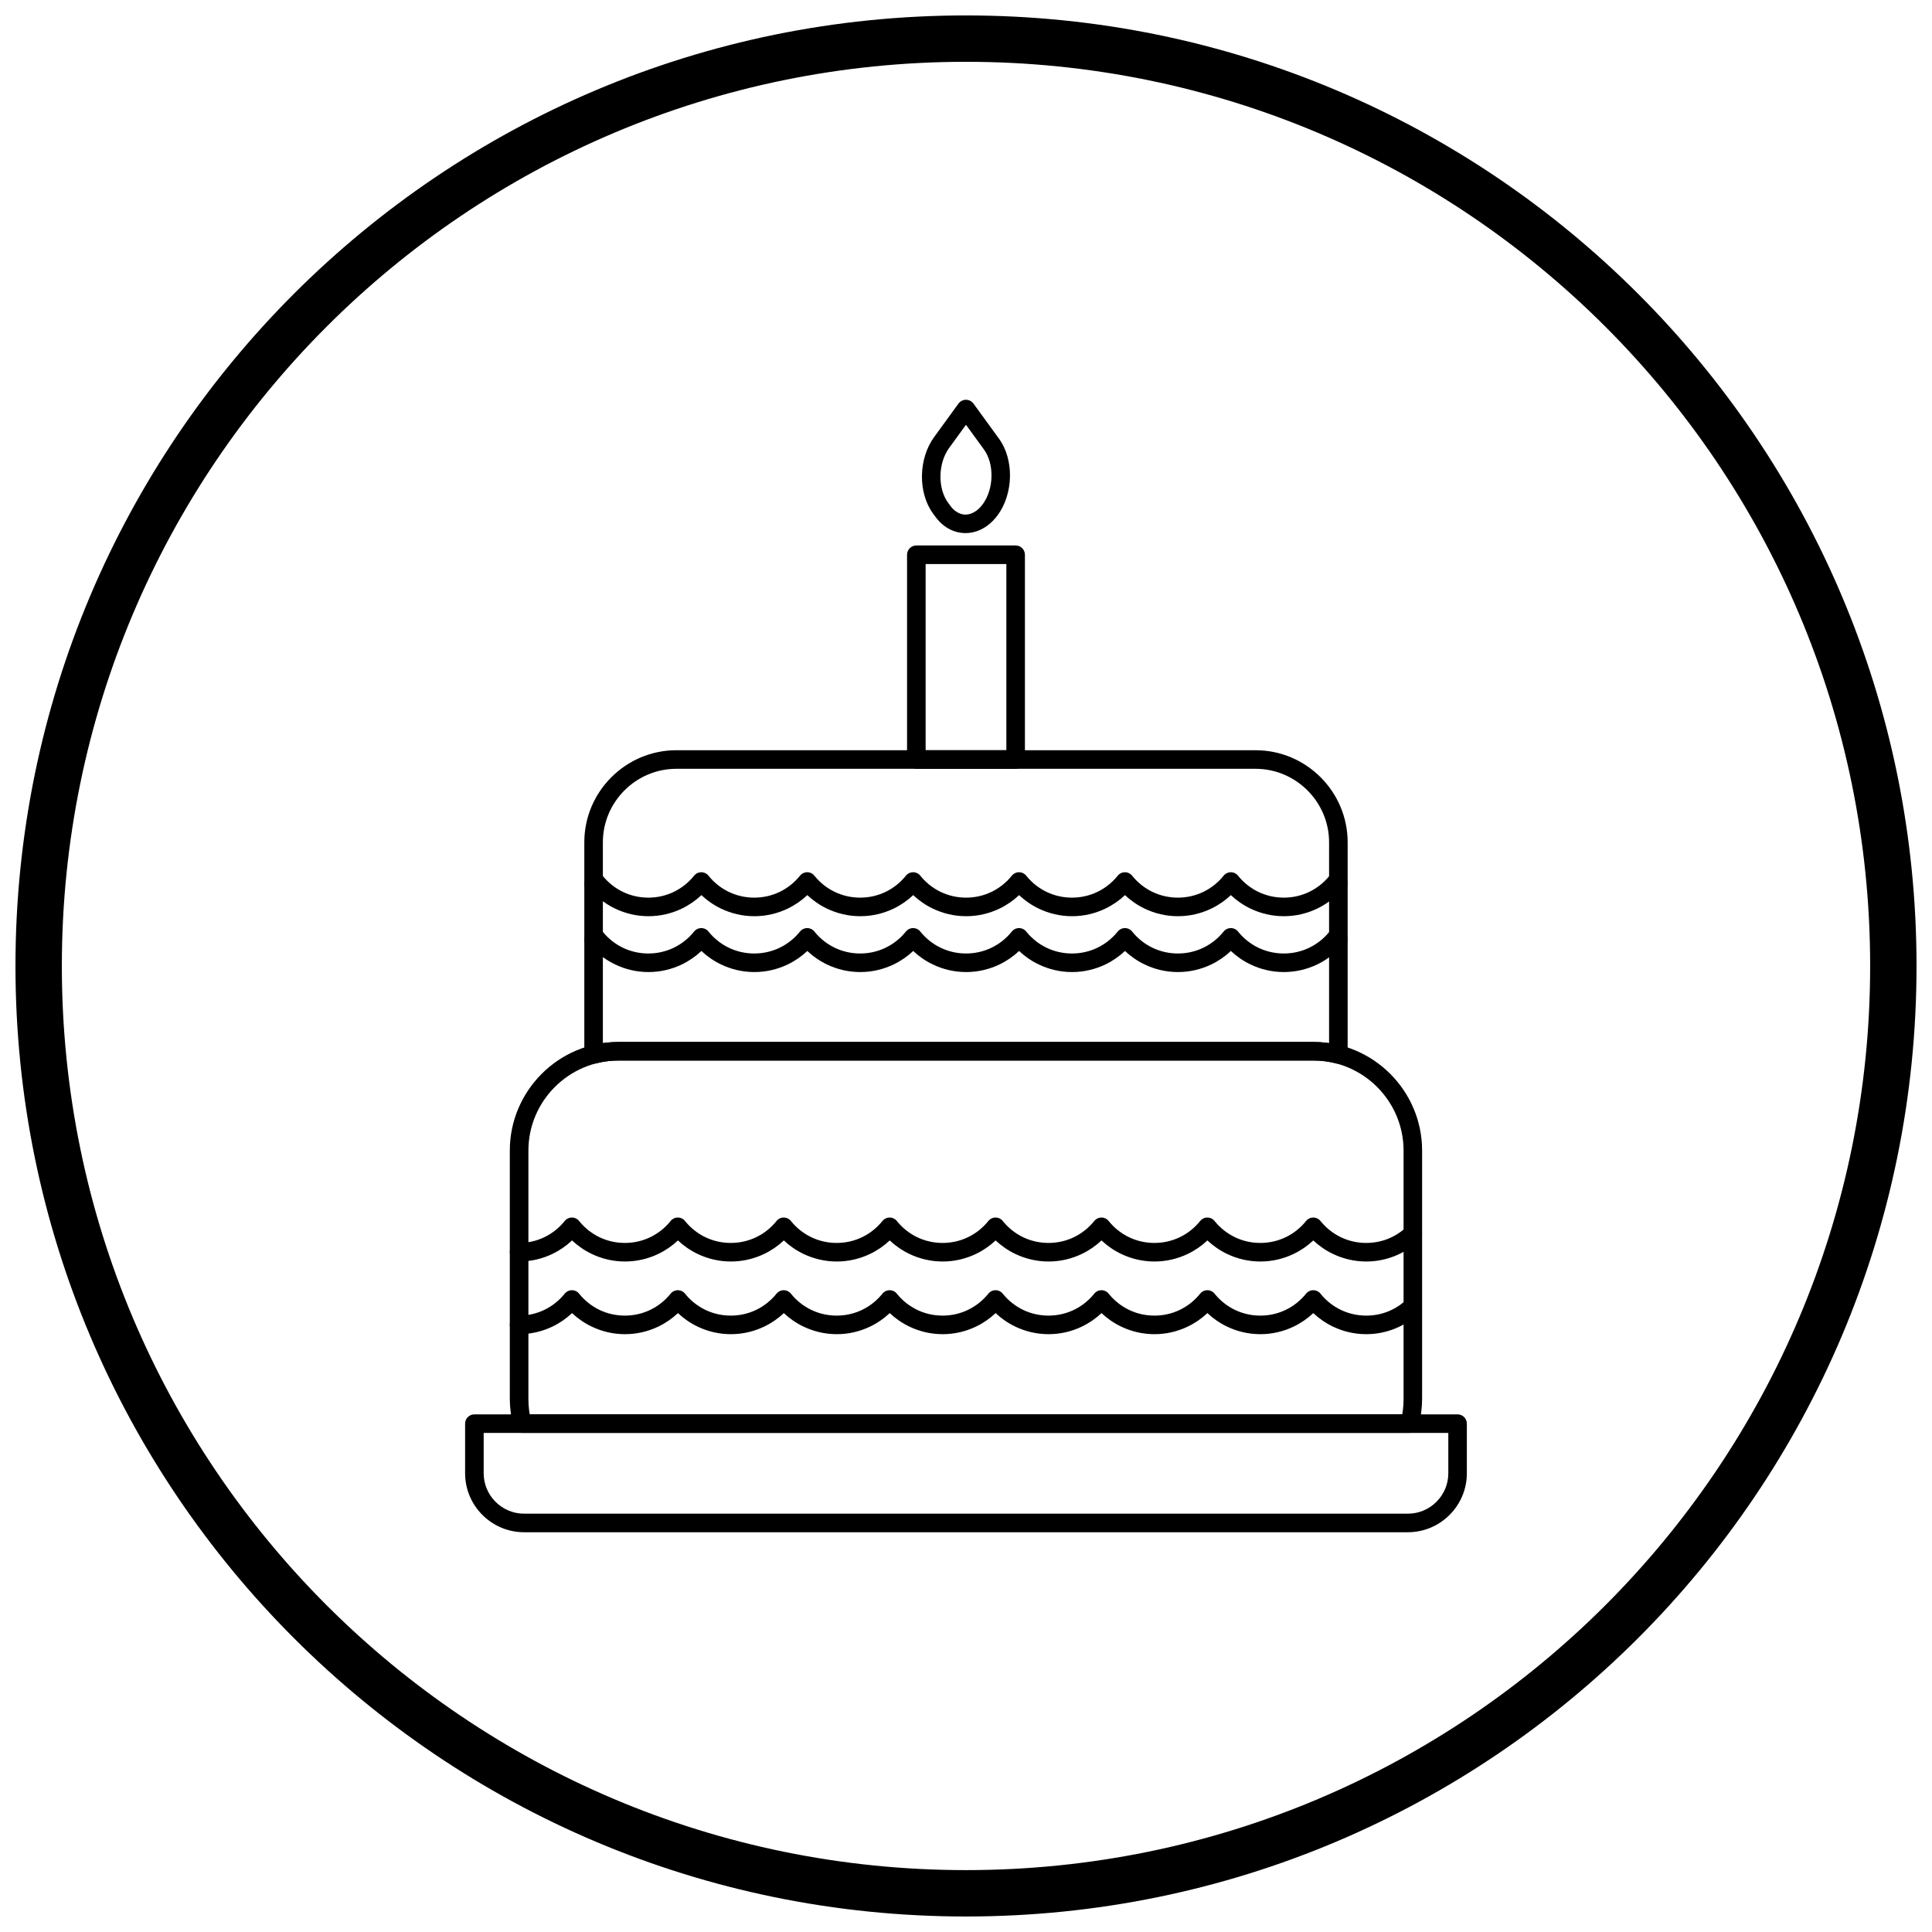 <?xml version="1.0" encoding="UTF-8"?>
<!-- Uploaded to: ICON Repo, www.svgrepo.com, Generator: ICON Repo Mixer Tools -->
<svg width="800px" height="800px" version="1.1" viewBox="144 144 512 512" xmlns="http://www.w3.org/2000/svg">
 <defs>
  <clipPath id="a">
   <path d="m148.09 148.09h503.81v503.81h-503.81z"/>
  </clipPath>
 </defs>
 <path d="m307.89 420.13h184.21c7.914 0 15.109 3.238 20.324 8.449 5.215 5.215 8.449 12.41 8.449 20.324v65.789c0 1.176-0.082 2.391-0.238 3.629-0.156 1.223-0.387 2.41-0.688 3.566l-2.375-0.613 2.379 0.617c-0.289 1.113-1.297 1.852-2.398 1.84h-235.15c-1.219 0-2.231-0.887-2.426-2.051-0.273-1.09-0.488-2.211-0.633-3.359-0.156-1.238-0.238-2.449-0.238-3.629v-65.789c0-7.914 3.238-15.109 8.449-20.324 5.215-5.215 12.41-8.449 20.324-8.449zm184.21 4.922h-184.21c-6.559 0-12.523 2.684-16.848 7.008-4.324 4.324-7.008 10.289-7.008 16.848v65.789c0 1.07 0.062 2.074 0.18 3.016 0.047 0.371 0.102 0.738 0.168 1.105h231.23c0.066-0.367 0.121-0.734 0.168-1.105 0.121-0.938 0.18-1.941 0.18-3.016v-65.789c0-6.559-2.684-12.523-7.008-16.848-4.324-4.324-10.289-7.008-16.848-7.008z"/>
 <path d="m281.57 473.39c-1.359 0-2.461 1.102-2.461 2.461 0 1.359 1.102 2.461 2.461 2.461 3.148 0 6.141-0.723 8.828-2.012 1.922-0.922 3.676-2.133 5.203-3.574 1.527 1.441 3.281 2.652 5.203 3.574 2.684 1.289 5.68 2.012 8.828 2.012 3.148 0 6.141-0.723 8.828-2.012 1.922-0.922 3.676-2.133 5.203-3.574 1.527 1.441 3.281 2.652 5.203 3.574 2.688 1.289 5.68 2.012 8.828 2.012 3.148 0 6.141-0.723 8.828-2.012 1.922-0.922 3.676-2.133 5.203-3.574 1.527 1.441 3.281 2.652 5.203 3.574 2.688 1.289 5.68 2.012 8.828 2.012 3.148 0 6.141-0.723 8.828-2.012 1.922-0.922 3.676-2.133 5.203-3.574 1.527 1.441 3.281 2.652 5.203 3.574 2.684 1.289 5.68 2.012 8.828 2.012 3.148 0 6.141-0.723 8.828-2.012 1.922-0.922 3.676-2.133 5.203-3.574 1.527 1.441 3.281 2.652 5.203 3.574 2.688 1.289 5.68 2.012 8.828 2.012 3.148 0 6.141-0.723 8.828-2.012 1.922-0.922 3.676-2.133 5.203-3.574 1.527 1.441 3.281 2.652 5.203 3.574 2.688 1.289 5.68 2.012 8.828 2.012 3.148 0 6.141-0.723 8.828-2.012 1.922-0.922 3.676-2.133 5.203-3.574 1.527 1.441 3.281 2.652 5.203 3.574 2.688 1.289 5.68 2.012 8.828 2.012 3.148 0 6.141-0.723 8.828-2.012 1.922-0.922 3.676-2.133 5.203-3.574 1.527 1.441 3.281 2.652 5.203 3.574 2.688 1.289 5.68 2.012 8.828 2.012 2.644 0 5.188-0.512 7.535-1.445 2.43-0.965 4.625-2.375 6.481-4.125 0.988-0.93 1.035-2.481 0.105-3.469-0.93-0.988-2.481-1.035-3.469-0.105-1.422 1.344-3.09 2.418-4.926 3.144-1.754 0.695-3.688 1.078-5.731 1.078-2.418 0-4.695-0.543-6.715-1.512-2.055-0.984-3.859-2.418-5.301-4.168-0.129-0.188-0.289-0.359-0.477-0.512-1.059-0.852-2.609-0.684-3.457 0.379l0.004 0.004c-1.457 1.812-3.301 3.289-5.406 4.297-2.019 0.969-4.293 1.512-6.715 1.512-2.418 0-4.695-0.543-6.715-1.512-2.055-0.984-3.859-2.418-5.301-4.168-0.129-0.188-0.289-0.359-0.477-0.512-1.059-0.852-2.609-0.684-3.457 0.379l0.004 0.004c-1.457 1.812-3.301 3.289-5.406 4.297-2.019 0.969-4.293 1.512-6.715 1.512-2.418 0-4.695-0.543-6.715-1.512-2.055-0.984-3.859-2.418-5.301-4.168-0.129-0.188-0.289-0.359-0.477-0.512-1.059-0.852-2.609-0.684-3.457 0.379l0.004 0.004c-1.457 1.812-3.301 3.289-5.406 4.297-2.019 0.969-4.293 1.512-6.715 1.512-2.418 0-4.695-0.543-6.715-1.512-2.055-0.984-3.859-2.418-5.301-4.168-0.129-0.188-0.289-0.359-0.477-0.512-1.059-0.852-2.609-0.684-3.457 0.379l0.004 0.004c-1.457 1.812-3.301 3.289-5.406 4.297-2.019 0.969-4.293 1.512-6.715 1.512-2.418 0-4.695-0.543-6.715-1.512-2.055-0.984-3.859-2.418-5.301-4.168-0.129-0.188-0.289-0.359-0.477-0.512-1.059-0.852-2.609-0.684-3.457 0.379l0.004 0.004c-1.457 1.812-3.301 3.289-5.406 4.297-2.019 0.969-4.293 1.512-6.715 1.512-2.418 0-4.695-0.543-6.715-1.512-2.055-0.984-3.859-2.418-5.301-4.168-0.129-0.188-0.289-0.359-0.477-0.512-1.059-0.852-2.609-0.684-3.457 0.379l0.004 0.004c-1.457 1.812-3.301 3.289-5.406 4.297-2.019 0.969-4.293 1.512-6.715 1.512-2.418 0-4.695-0.543-6.715-1.512-2.055-0.984-3.859-2.418-5.301-4.168-0.129-0.188-0.289-0.359-0.477-0.512-1.059-0.852-2.609-0.684-3.457 0.379l0.004 0.004c-1.457 1.812-3.301 3.289-5.406 4.297-2.019 0.969-4.293 1.512-6.715 1.512-2.418 0-4.695-0.543-6.715-1.512-2.055-0.984-3.859-2.418-5.301-4.168-0.129-0.188-0.289-0.359-0.477-0.512-1.059-0.852-2.609-0.684-3.457 0.379l0.004 0.004c-1.457 1.812-3.301 3.289-5.406 4.297-2.019 0.969-4.293 1.512-6.715 1.512z"/>
 <path d="m323.24 342.82h153.51c6.711 0 12.809 2.742 17.227 7.164 4.418 4.418 7.164 10.52 7.164 17.227v54.824c0 0.094-0.008 0.352-0.023 0.773-0.012 0.34-0.023 0.59-0.035 0.766l-2.449-0.152 2.453 0.156c-0.086 1.355-1.258 2.383-2.613 2.297-0.234-0.016-0.461-0.062-0.672-0.137-0.883-0.219-1.793-0.391-2.715-0.504-0.93-0.117-1.926-0.18-2.988-0.18h-184.21c-1.062 0-2.062 0.062-2.988 0.18-1 0.125-1.98 0.316-2.934 0.559l0.004 0.012c-1.316 0.34-2.656-0.453-2.996-1.77-0.055-0.215-0.082-0.43-0.078-0.641-0.008-0.156-0.016-0.352-0.023-0.59-0.016-0.422-0.023-0.68-0.023-0.773v-54.824c0-6.711 2.742-12.809 7.164-17.227 4.418-4.418 10.52-7.164 17.227-7.164zm153.51 4.922h-153.51c-5.352 0-10.219 2.191-13.75 5.723s-5.723 8.398-5.723 13.75v53.23c0.172-0.023 0.344-0.047 0.516-0.07 1.23-0.156 2.438-0.234 3.606-0.234h184.21c1.168 0 2.371 0.082 3.606 0.234 0.172 0.023 0.344 0.047 0.516 0.07v-53.23c0-5.352-2.191-10.219-5.723-13.75s-8.398-5.723-13.75-5.723z"/>
 <path d="m299.47 376.59c-0.891 1.02-0.789 2.566 0.23 3.461 0.445 0.391 0.992 0.59 1.543 0.605-0.473-0.48-0.918-0.984-1.34-1.508l1.297-1.043 1.961 1.715c-0.5 0.574-1.211 0.855-1.914 0.836 1.656 1.691 3.609 3.098 5.777 4.137 2.684 1.289 5.68 2.012 8.828 2.012 3.148 0 6.141-0.723 8.828-2.012 1.922-0.922 3.676-2.133 5.203-3.574 1.527 1.441 3.281 2.652 5.203 3.574 2.688 1.289 5.68 2.012 8.828 2.012 3.148 0 6.141-0.723 8.828-2.012 1.922-0.922 3.676-2.133 5.203-3.574 1.527 1.441 3.281 2.652 5.203 3.574 2.688 1.289 5.68 2.012 8.828 2.012 3.148 0 6.141-0.723 8.828-2.012 1.922-0.922 3.676-2.133 5.203-3.574 1.527 1.441 3.281 2.652 5.203 3.574 2.688 1.289 5.68 2.012 8.828 2.012 3.148 0 6.141-0.723 8.828-2.012 1.922-0.922 3.676-2.133 5.203-3.574 1.527 1.441 3.281 2.652 5.203 3.574 2.688 1.289 5.68 2.012 8.828 2.012 3.148 0 6.141-0.723 8.828-2.012 1.922-0.922 3.676-2.133 5.203-3.574 1.527 1.441 3.281 2.652 5.203 3.574 2.688 1.289 5.68 2.012 8.828 2.012 3.148 0 6.141-0.723 8.828-2.012 1.922-0.922 3.676-2.133 5.203-3.574 1.527 1.441 3.281 2.652 5.203 3.574 2.688 1.289 5.68 2.012 8.828 2.012 3.148 0 6.141-0.723 8.828-2.012 2.207-1.059 4.195-2.5 5.871-4.234 0.488-0.047 0.965-0.242 1.359-0.586 1.023-0.887 1.137-2.434 0.25-3.461l-0.188-0.223-0.086-0.102c-0.129-0.184-0.285-0.348-0.469-0.496-1.059-0.852-2.609-0.684-3.457 0.379l0.004 0.004c-1.457 1.812-3.301 3.289-5.406 4.297-2.019 0.969-4.293 1.512-6.715 1.512-2.418 0-4.695-0.543-6.715-1.512-2.055-0.984-3.859-2.418-5.301-4.168-0.129-0.188-0.289-0.359-0.477-0.512-1.059-0.852-2.609-0.684-3.457 0.379l0.004 0.004c-1.457 1.812-3.301 3.289-5.406 4.297-2.019 0.969-4.293 1.512-6.715 1.512-2.418 0-4.695-0.543-6.715-1.512-2.055-0.984-3.859-2.418-5.301-4.168-0.129-0.188-0.289-0.359-0.477-0.512-1.059-0.852-2.609-0.684-3.457 0.379l0.004 0.004c-1.457 1.812-3.301 3.289-5.406 4.297-2.019 0.969-4.293 1.512-6.715 1.512-2.418 0-4.695-0.543-6.715-1.512-2.055-0.984-3.859-2.418-5.301-4.168-0.129-0.188-0.289-0.359-0.477-0.512-1.059-0.852-2.609-0.684-3.457 0.379l0.004 0.004c-1.457 1.812-3.301 3.289-5.406 4.297-2.019 0.969-4.293 1.512-6.715 1.512-2.418 0-4.695-0.543-6.715-1.512-2.055-0.984-3.859-2.418-5.301-4.168-0.129-0.188-0.289-0.359-0.477-0.512-1.059-0.852-2.609-0.684-3.457 0.379l0.004 0.004c-1.457 1.812-3.301 3.289-5.406 4.297-2.019 0.969-4.293 1.512-6.715 1.512-2.418 0-4.695-0.543-6.715-1.512-2.055-0.984-3.859-2.418-5.301-4.168-0.129-0.188-0.289-0.359-0.477-0.512-1.059-0.852-2.609-0.684-3.457 0.379l0.004 0.004c-1.457 1.812-3.301 3.289-5.406 4.297-2.019 0.969-4.293 1.512-6.715 1.512-2.418 0-4.695-0.543-6.715-1.512-2.055-0.984-3.859-2.418-5.301-4.168-0.129-0.188-0.289-0.359-0.477-0.512-1.059-0.852-2.609-0.684-3.457 0.379l0.004 0.004c-1.457 1.812-3.301 3.289-5.406 4.297-2.019 0.969-4.293 1.512-6.715 1.512-2.418 0-4.695-0.543-6.715-1.512-2.051-0.984-3.859-2.414-5.297-4.168-0.133-0.188-0.289-0.359-0.477-0.512-1.059-0.852-2.606-0.684-3.457 0.375l0.02 0.016-0.016-0.012-0.102 0.125c-0.043 0.043-0.082 0.086-0.121 0.133l1.824 1.527-1.82-1.523-0.215 0.258zm199.32 1.438 1.387 1.117c-0.395 0.488-0.809 0.961-1.246 1.41-0.766 0.074-1.555-0.211-2.098-0.836l1.953-1.691zm1.699-1.473c0.387 0.824 0.301 1.832-0.309 2.59l-1.395-1.121 1.699-1.473z"/>
 <path d="m281.57 492.65c-1.359 0-2.461 1.102-2.461 2.461s1.102 2.461 2.461 2.461c3.148 0 6.141-0.723 8.828-2.012 1.922-0.922 3.676-2.133 5.203-3.574 1.527 1.441 3.281 2.652 5.203 3.574 2.684 1.289 5.68 2.012 8.828 2.012 3.148 0 6.141-0.723 8.828-2.012 1.922-0.922 3.676-2.133 5.203-3.574 1.527 1.441 3.281 2.652 5.203 3.574 2.688 1.289 5.68 2.012 8.828 2.012 3.148 0 6.141-0.723 8.828-2.012 1.922-0.922 3.676-2.133 5.203-3.574 1.527 1.441 3.281 2.652 5.203 3.574 2.688 1.289 5.68 2.012 8.828 2.012 3.148 0 6.141-0.723 8.828-2.012 1.922-0.922 3.676-2.133 5.203-3.574 1.527 1.441 3.281 2.652 5.203 3.574 2.688 1.289 5.68 2.012 8.828 2.012 3.148 0 6.141-0.723 8.828-2.012 1.922-0.922 3.676-2.133 5.203-3.574 1.527 1.441 3.281 2.652 5.203 3.574 2.688 1.289 5.68 2.012 8.828 2.012 3.148 0 6.141-0.723 8.828-2.012 1.922-0.922 3.676-2.133 5.203-3.574 1.527 1.441 3.281 2.652 5.203 3.574 2.688 1.289 5.68 2.012 8.828 2.012 3.148 0 6.141-0.723 8.828-2.012 1.922-0.922 3.676-2.133 5.203-3.574 1.527 1.441 3.281 2.652 5.203 3.574 2.688 1.289 5.68 2.012 8.828 2.012 3.148 0 6.141-0.723 8.828-2.012 1.922-0.922 3.676-2.133 5.203-3.574 1.527 1.441 3.281 2.652 5.203 3.574 2.688 1.289 5.68 2.012 8.828 2.012 2.644 0 5.188-0.512 7.535-1.445 2.43-0.965 4.625-2.375 6.481-4.125 0.988-0.93 1.035-2.481 0.105-3.469-0.93-0.988-2.481-1.035-3.469-0.105-1.426 1.344-3.09 2.418-4.926 3.144-1.754 0.695-3.688 1.078-5.731 1.078-2.418 0-4.695-0.543-6.715-1.512-2.055-0.984-3.859-2.418-5.301-4.168-0.129-0.188-0.289-0.359-0.477-0.512-1.059-0.852-2.609-0.684-3.457 0.379l0.004 0.004c-1.457 1.812-3.301 3.289-5.406 4.297-2.019 0.969-4.293 1.512-6.715 1.512-2.418 0-4.695-0.543-6.715-1.512-2.055-0.984-3.859-2.418-5.301-4.168-0.129-0.188-0.289-0.359-0.477-0.512-1.059-0.852-2.609-0.684-3.457 0.379l0.004 0.004c-1.457 1.812-3.301 3.289-5.406 4.297-2.019 0.969-4.293 1.512-6.715 1.512-2.418 0-4.695-0.543-6.715-1.512-2.055-0.984-3.859-2.418-5.301-4.168-0.129-0.188-0.289-0.359-0.477-0.512-1.059-0.852-2.609-0.684-3.457 0.379l0.004 0.004c-1.457 1.812-3.301 3.289-5.406 4.297-2.019 0.969-4.293 1.512-6.715 1.512-2.418 0-4.695-0.543-6.715-1.512-2.055-0.984-3.859-2.418-5.301-4.168-0.129-0.188-0.289-0.359-0.477-0.512-1.059-0.852-2.609-0.684-3.457 0.379l0.004 0.004c-1.457 1.812-3.301 3.289-5.406 4.297-2.019 0.969-4.293 1.512-6.715 1.512-2.418 0-4.695-0.543-6.715-1.512-2.055-0.984-3.859-2.418-5.301-4.168-0.129-0.188-0.289-0.359-0.477-0.512-1.059-0.852-2.609-0.684-3.457 0.379l0.004 0.004c-1.457 1.812-3.301 3.289-5.406 4.297-2.019 0.969-4.293 1.512-6.715 1.512-2.418 0-4.695-0.543-6.715-1.512-2.055-0.984-3.859-2.418-5.301-4.168-0.129-0.188-0.289-0.359-0.477-0.512-1.059-0.852-2.609-0.684-3.457 0.379l0.004 0.004c-1.457 1.812-3.301 3.289-5.406 4.297-2.019 0.969-4.293 1.512-6.715 1.512-2.418 0-4.695-0.543-6.715-1.512-2.055-0.984-3.859-2.418-5.301-4.168-0.129-0.188-0.289-0.359-0.477-0.512-1.059-0.852-2.609-0.684-3.457 0.379l0.004 0.004c-1.457 1.812-3.301 3.289-5.406 4.297-2.019 0.969-4.293 1.512-6.715 1.512-2.418 0-4.695-0.543-6.715-1.512-2.055-0.984-3.859-2.418-5.301-4.168-0.129-0.188-0.289-0.359-0.477-0.512-1.059-0.852-2.609-0.684-3.457 0.379l0.004 0.004c-1.457 1.812-3.301 3.289-5.406 4.297-2.019 0.969-4.293 1.512-6.715 1.512z"/>
 <path d="m299.47 391.39c-0.891 1.02-0.789 2.566 0.23 3.461 0.445 0.391 0.992 0.59 1.543 0.605-0.473-0.48-0.918-0.984-1.34-1.508l1.297-1.043 1.961 1.715c-0.5 0.574-1.211 0.855-1.914 0.836 1.656 1.691 3.609 3.098 5.777 4.137 2.684 1.289 5.68 2.012 8.828 2.012 3.148 0 6.141-0.723 8.828-2.012 1.922-0.922 3.676-2.133 5.203-3.574 1.527 1.441 3.281 2.652 5.203 3.574 2.684 1.289 5.68 2.012 8.828 2.012 3.148 0 6.141-0.723 8.828-2.012 1.922-0.922 3.676-2.133 5.203-3.574 1.527 1.441 3.281 2.652 5.203 3.574 2.684 1.289 5.68 2.012 8.828 2.012 3.148 0 6.141-0.723 8.828-2.012 1.922-0.922 3.676-2.133 5.203-3.574 1.527 1.441 3.281 2.652 5.203 3.574 2.684 1.289 5.68 2.012 8.828 2.012 3.148 0 6.141-0.723 8.828-2.012 1.922-0.922 3.676-2.133 5.203-3.574 1.527 1.441 3.281 2.652 5.203 3.574 2.688 1.289 5.68 2.012 8.828 2.012 3.148 0 6.141-0.723 8.828-2.012 1.922-0.922 3.676-2.133 5.203-3.574 1.527 1.441 3.281 2.652 5.203 3.574 2.688 1.289 5.68 2.012 8.828 2.012 3.148 0 6.141-0.723 8.828-2.012 1.922-0.922 3.676-2.133 5.203-3.574 1.527 1.441 3.281 2.652 5.203 3.574 2.688 1.289 5.68 2.012 8.828 2.012 3.148 0 6.141-0.723 8.828-2.012 2.207-1.059 4.195-2.5 5.871-4.234 0.488-0.047 0.965-0.242 1.359-0.586 1.023-0.887 1.137-2.434 0.25-3.461l-0.188-0.223-0.086-0.102c-0.129-0.184-0.285-0.348-0.469-0.496-1.059-0.852-2.609-0.684-3.457 0.379l0.004 0.004c-1.457 1.812-3.301 3.289-5.406 4.297-2.019 0.969-4.293 1.512-6.715 1.512-2.418 0-4.695-0.543-6.715-1.512-2.055-0.984-3.859-2.414-5.301-4.168-0.133-0.188-0.289-0.359-0.477-0.512-1.059-0.852-2.609-0.684-3.457 0.379l0.004 0.004c-1.457 1.812-3.301 3.289-5.406 4.297-2.019 0.969-4.293 1.512-6.715 1.512-2.418 0-4.695-0.543-6.715-1.512-2.055-0.984-3.859-2.414-5.301-4.168-0.133-0.188-0.289-0.359-0.477-0.512-1.059-0.852-2.609-0.684-3.457 0.379l0.004 0.004c-1.457 1.812-3.301 3.289-5.406 4.297-2.019 0.969-4.293 1.512-6.715 1.512-2.418 0-4.695-0.543-6.715-1.512-2.055-0.984-3.859-2.414-5.301-4.168-0.133-0.188-0.289-0.359-0.477-0.512-1.059-0.852-2.609-0.684-3.457 0.379l0.004 0.004c-1.457 1.812-3.301 3.289-5.406 4.297-2.019 0.969-4.293 1.512-6.715 1.512-2.418 0-4.695-0.543-6.715-1.512-2.055-0.984-3.859-2.418-5.301-4.168-0.133-0.188-0.289-0.359-0.477-0.512-1.059-0.852-2.609-0.68-3.457 0.379l0.004 0.004c-1.457 1.812-3.301 3.289-5.406 4.297-2.019 0.969-4.293 1.512-6.715 1.512-2.418 0-4.695-0.543-6.715-1.512-2.055-0.984-3.859-2.418-5.301-4.168-0.133-0.188-0.289-0.359-0.477-0.512-1.059-0.852-2.609-0.68-3.457 0.379l0.004 0.004c-1.457 1.812-3.301 3.289-5.406 4.297-2.019 0.969-4.293 1.512-6.715 1.512-2.418 0-4.695-0.543-6.715-1.512-2.055-0.984-3.859-2.418-5.301-4.168-0.129-0.188-0.289-0.359-0.477-0.512-1.059-0.852-2.609-0.684-3.457 0.379l0.004 0.004c-1.457 1.812-3.301 3.289-5.406 4.297-2.019 0.969-4.293 1.512-6.715 1.512-2.418 0-4.695-0.543-6.715-1.512-2.055-0.984-3.859-2.414-5.301-4.168-0.133-0.188-0.289-0.359-0.48-0.512-1.059-0.852-2.609-0.68-3.457 0.379l0.004 0.004c-0.168 0.207-0.18 0.227-0.207 0.262l-0.227 0.258zm199.32 1.438 1.387 1.117c-0.395 0.488-0.809 0.961-1.246 1.41-0.766 0.074-1.555-0.211-2.098-0.836l1.953-1.691zm1.699-1.473c0.387 0.824 0.301 1.832-0.309 2.59l-1.395-1.121 1.699-1.473z"/>
 <path d="m389.3 342.82h21.395v-49.348h-21.395zm23.855 4.922h-26.316c-1.359 0-2.461-1.102-2.461-2.461v-54.266c0-1.359 1.102-2.461 2.461-2.461h26.316c1.359 0 2.461 1.102 2.461 2.461v54.266c0 1.359-1.102 2.461-2.461 2.461z"/>
 <path d="m395.21 277.16 0.629 0.863c0.438 0.602 0.918 1.09 1.426 1.457 0.84 0.613 1.758 0.91 2.66 0.895 0.93-0.016 1.898-0.355 2.812-1.023 0.609-0.441 1.191-1.031 1.723-1.762 1.477-2.031 2.246-4.695 2.297-7.348 0.047-2.629-0.609-5.207-1.98-7.094l-4.781-6.574-4.469 6.144c-1.477 2.031-2.246 4.695-2.293 7.348-0.047 2.629 0.609 5.207 1.98 7.094zm-3.352 3.746-0.629-0.863c-2.008-2.758-2.969-6.402-2.902-10.051 0.066-3.625 1.145-7.305 3.219-10.152l6.375-8.766c0.16-0.25 0.367-0.477 0.625-0.66 1.098-0.801 2.637-0.555 3.438 0.543l-1.988 1.445 1.988-1.441 6.769 9.309c2.008 2.758 2.969 6.402 2.902 10.051-0.066 3.625-1.145 7.301-3.219 10.152-0.844 1.16-1.797 2.113-2.82 2.856-1.734 1.262-3.672 1.914-5.617 1.945-1.973 0.031-3.91-0.57-5.621-1.816-0.918-0.668-1.77-1.52-2.523-2.551z"/>
 <path d="m269.72 518.82h260.55c1.359 0 2.461 1.102 2.461 2.461v13.16c0 4.297-1.758 8.203-4.586 11.031s-6.734 4.586-11.031 4.586h-234.24c-4.297 0-8.203-1.758-11.031-4.586-2.828-2.828-4.586-6.734-4.586-11.031v-13.16c0-1.359 1.102-2.461 2.461-2.461zm258.09 4.922h-255.63v10.699c0 2.938 1.203 5.613 3.144 7.555 1.941 1.941 4.613 3.144 7.555 3.144h234.24c2.938 0 5.613-1.203 7.555-3.144 1.941-1.941 3.144-4.613 3.144-7.555v-10.699z"/>
 <g clip-path="url(#a)">
  <path d="m400 148.09c69.562 0 132.54 28.195 178.12 73.781 45.586 45.586 73.781 108.56 73.781 178.12s-28.195 132.54-73.781 178.12c-45.586 45.586-108.56 73.781-178.12 73.781s-132.54-28.195-178.12-73.781c-45.586-45.586-73.781-108.56-73.781-178.12s28.195-132.54 73.781-178.12c45.586-45.586 108.56-73.781 178.12-73.781zm169.43 82.469c-43.363-43.363-103.27-70.18-169.43-70.18s-126.07 26.82-169.43 70.18c-43.363 43.363-70.18 103.27-70.18 169.43 0 66.168 26.82 126.07 70.18 169.43 43.363 43.363 103.27 70.18 169.43 70.18s126.07-26.82 169.43-70.18c43.363-43.363 70.18-103.27 70.18-169.43 0-66.168-26.82-126.07-70.18-169.43z"/>
 </g>
</svg>